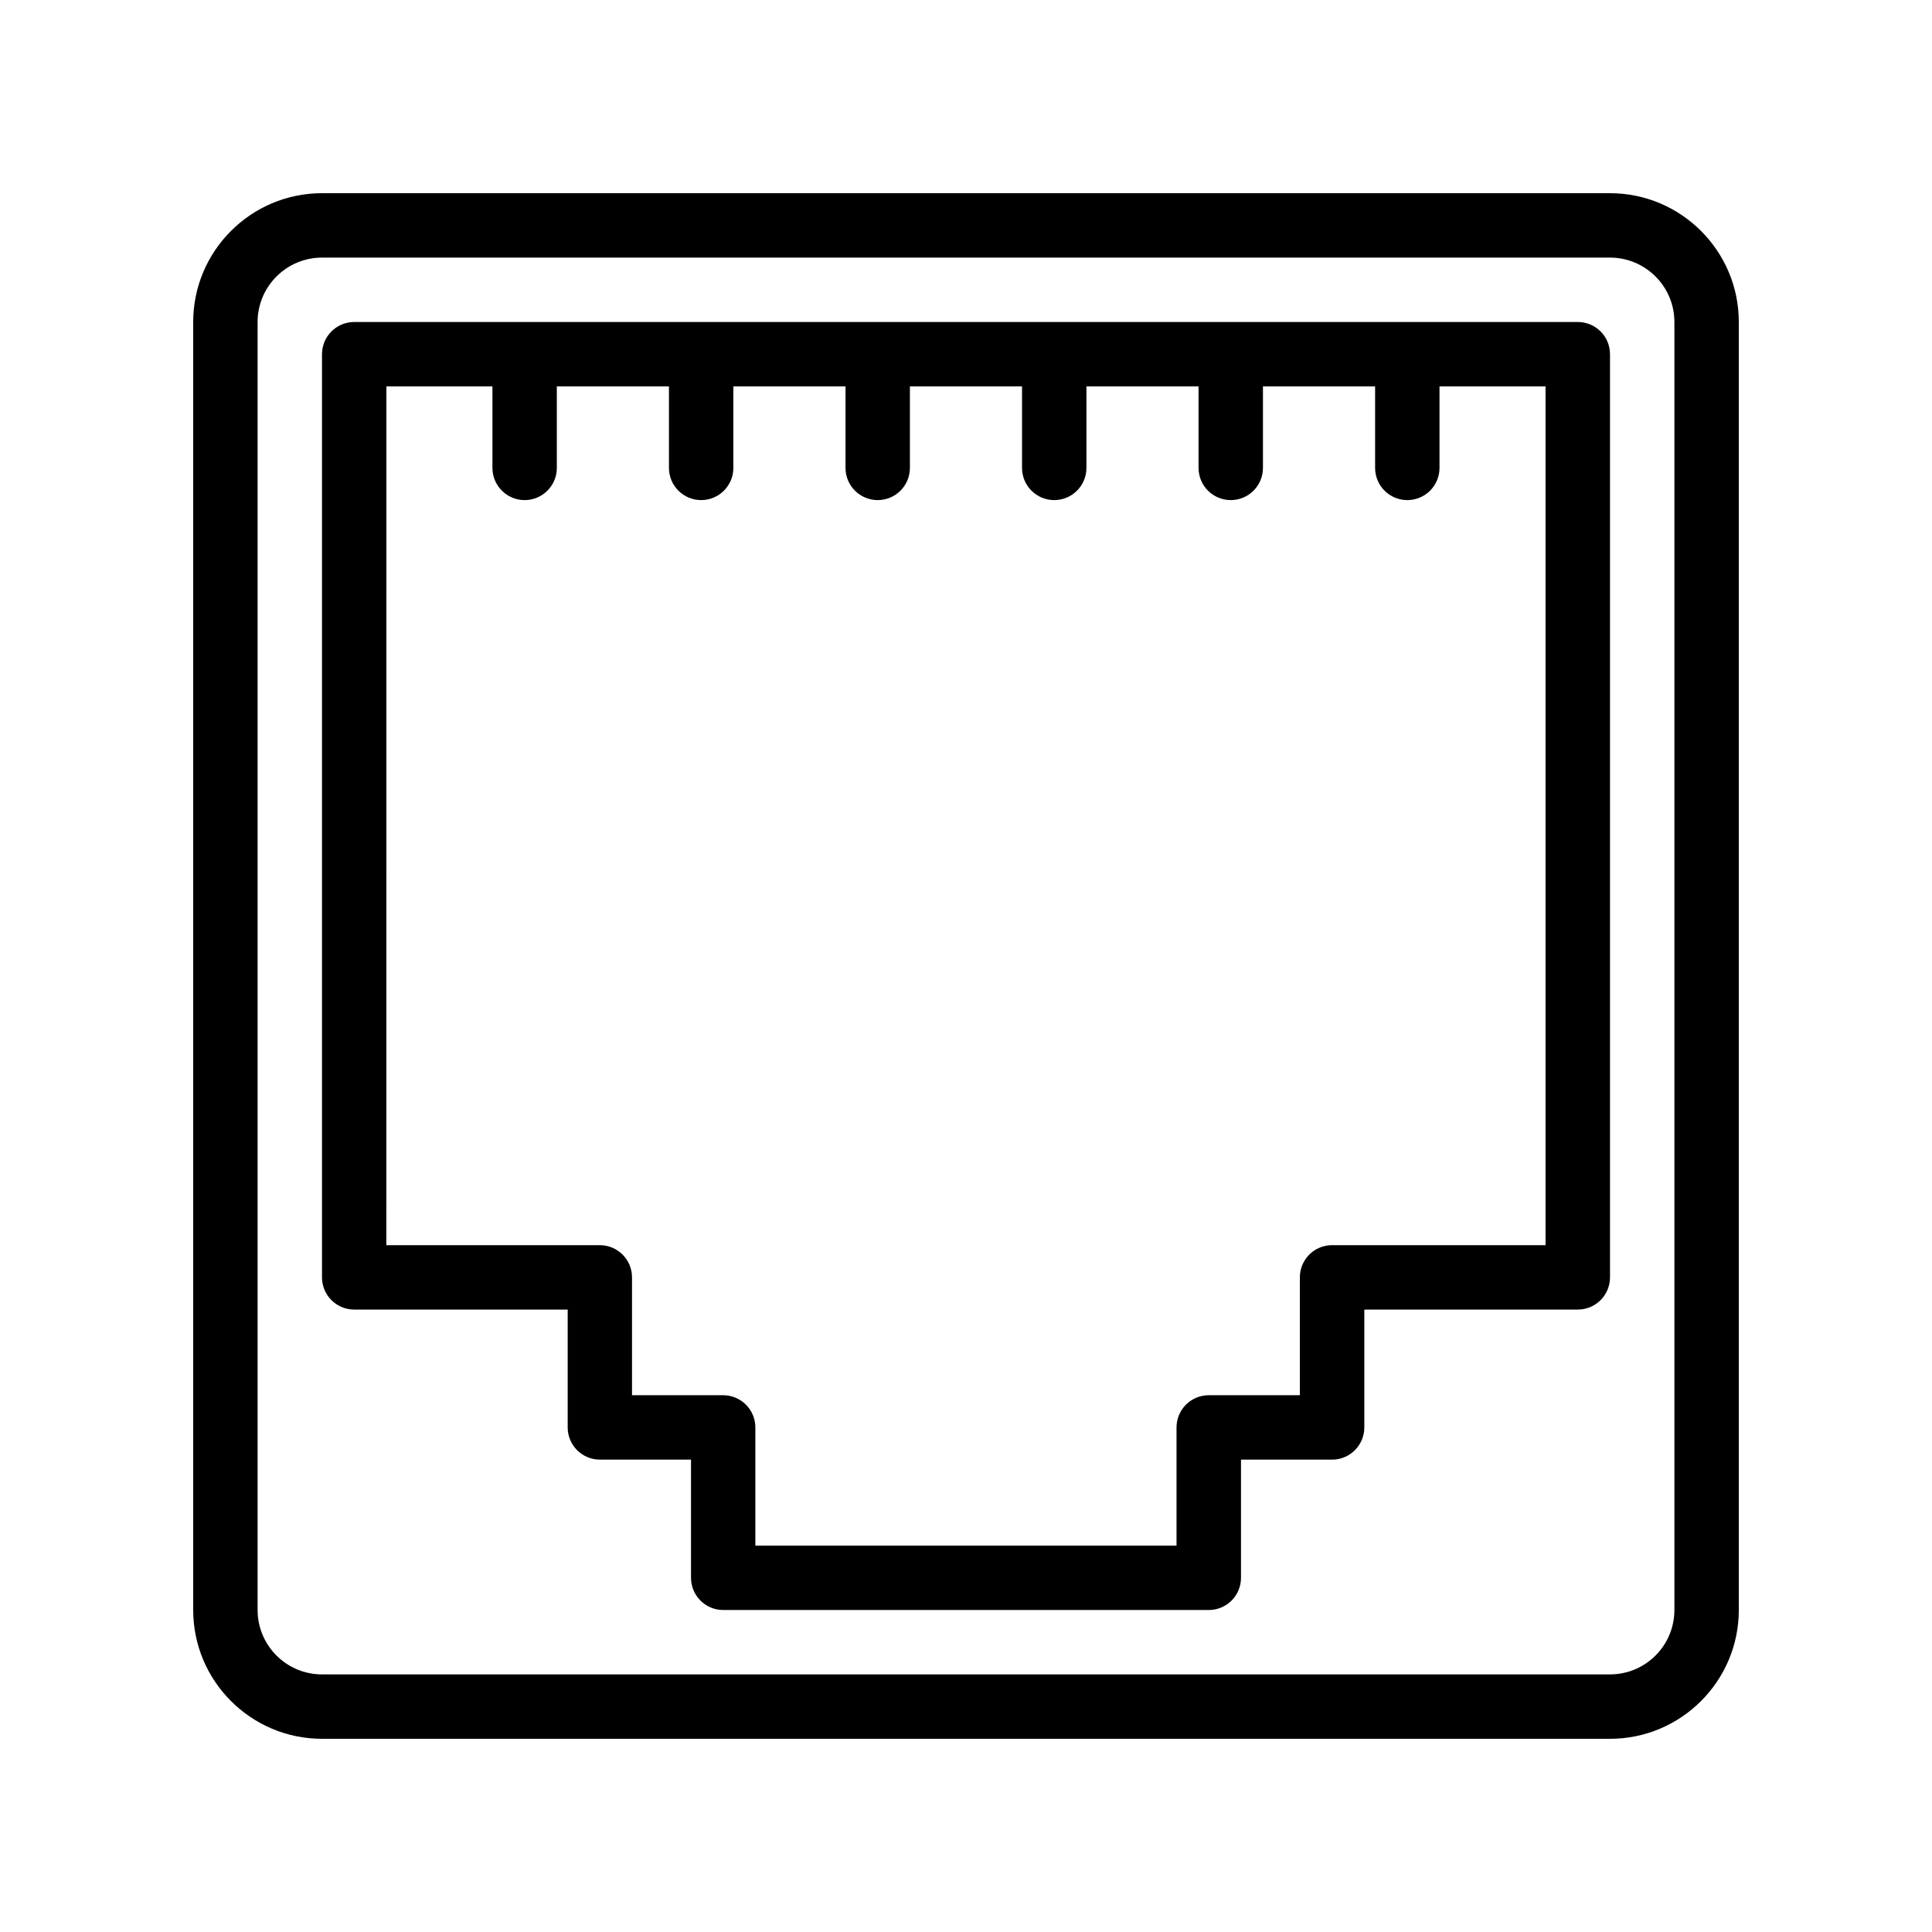 <svg xmlns="http://www.w3.org/2000/svg" id="Layer_1" height="512" viewBox="0 0 60 60" width="512"><path d="m10 54h40c2.206 0 4-1.794 4-4v-40c0-2.206-1.794-4-4-4h-40c-2.206 0-4 1.794-4 4v40c0 2.206 1.794 4 4 4zm-2-44c0-1.103.897-2 2-2h40c1.103 0 2 .897 2 2v40c0 1.103-.897 2-2 2h-40c-1.103 0-2-.897-2-2z"></path><path d="m11 40.67h6.63v3.66c0 .552.448 1 1 1h2.83v3.67c0 .553.448 1 1 1h15.08c.553 0 1-.447 1-1v-3.67h2.83c.553 0 1-.448 1-1v-3.66h6.63c.553 0 1-.448 1-1v-28.67c0-.552-.447-1-1-1h-38c-.552 0-1 .448-1 1v28.67c0 .552.448 1 1 1zm1-28.67h3.293v2.531c0 .552.448 1 1 1s1-.448 1-1v-2.531h3.482v2.531c0 .552.448 1 1 1s1-.448 1-1v-2.531h3.483v2.531c0 .552.448 1 1 1s1-.448 1-1v-2.531h3.482v2.531c0 .552.447 1 1 1s1-.448 1-1v-2.531h3.482v2.531c0 .552.447 1 1 1s1-.448 1-1v-2.531h3.483v2.531c0 .552.447 1 1 1s1-.448 1-1v-2.531h3.293v26.67h-6.63c-.553 0-1 .448-1 1v3.66h-2.83c-.553 0-1 .448-1 1v3.67h-13.08v-3.67c0-.552-.448-1-1-1h-2.83v-3.66c0-.552-.448-1-1-1h-6.63z"></path></svg>